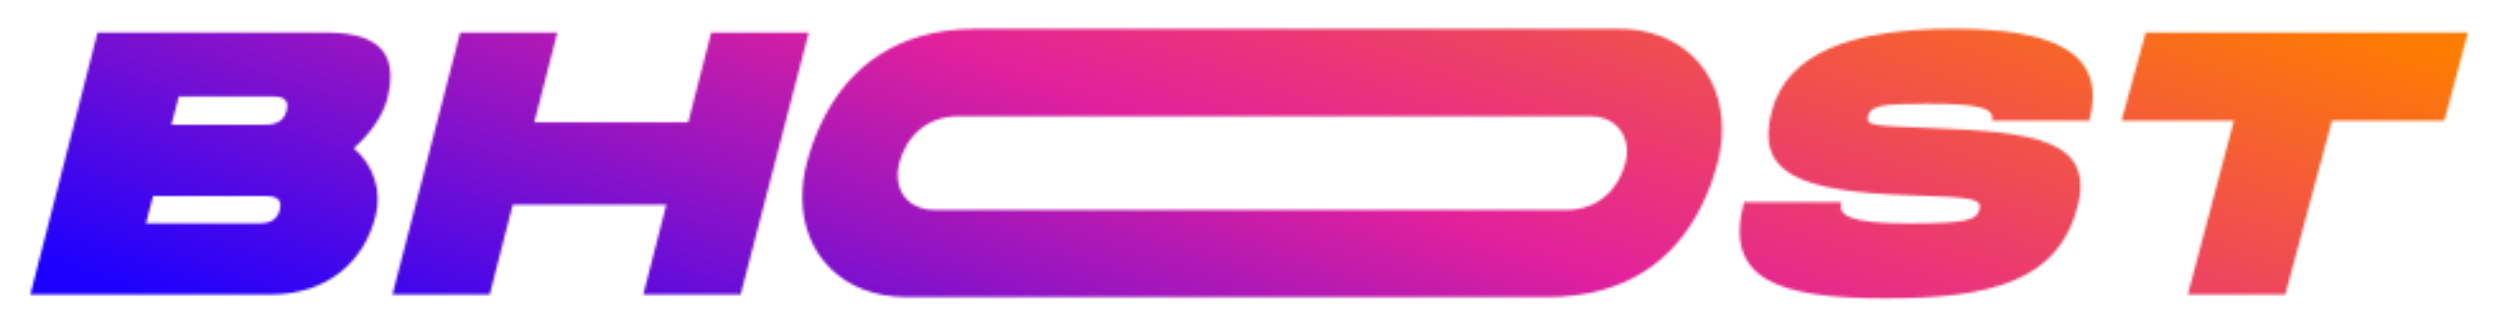 <svg width="982" height="130" viewBox="0 0 982 130" fill="none" xmlns="http://www.w3.org/2000/svg">
<mask id="mask0_1361_27" style="mask-type:luminance" maskUnits="userSpaceOnUse" x="11" y="11" width="959" height="107">
<path d="M969.41 12.792L960.173 47.366H915.999L897.66 115.697H859.396L877.509 47.366H833.359L842.845 12.792H969.41ZM758.552 50.286C736.408 49.403 732.695 49.562 733.76 45.577C734.824 41.592 738.695 40.754 756.672 40.754C775.374 40.754 783.842 41.909 782.438 47.366H820.679C827.698 21.034 807.638 11.321 767.427 11.321C726.786 11.321 701.971 21.034 695.971 43.675C689.632 67.652 705.39 75.373 751.51 76.754C775.442 77.501 778.68 78.09 777.48 82.505C776.461 86.331 772.703 87.78 750.039 87.78C725.79 87.78 721.963 84.407 723.277 79.426H685.035C676.952 109.991 698.62 117.191 740.778 117.191C782.936 117.191 808.385 109.991 815.947 81.622C823.147 54.679 798.74 51.894 758.552 50.286ZM676.409 50.468C676.409 27.939 660.266 11.321 635.813 11.321H383.408C381.008 11.321 378.676 11.411 376.412 11.592C348.337 13.857 331.378 29.139 322.073 49.471C319.926 54.139 318.198 58.988 316.91 63.962C315.726 68.392 315.132 72.96 315.144 77.546C315.144 100.052 331.31 116.648 355.74 116.648H608.259C610.659 116.648 613.013 116.648 615.278 116.354C643.353 114.09 660.288 98.784 669.503 78.452C671.639 73.798 673.359 68.964 674.643 64.007C675.814 59.589 676.408 55.038 676.409 50.468ZM361.197 81.509C354.404 79.086 351.076 72.18 353.204 64.052C355.899 53.954 363.733 45.667 376.457 45.667H624.923C626.839 45.657 628.742 45.995 630.538 46.664C637.149 49.109 640.59 55.992 638.44 64.097C635.768 74.195 627.934 82.46 615.21 82.46H366.744C364.853 82.471 362.976 82.149 361.197 81.509ZM279.371 12.792L270.315 48.068H209.862L218.919 12.792H180.746L154.142 115.697H192.361L201.417 80.399H261.734L252.677 115.697H290.918L317.68 12.792H279.371ZM138.995 58.211C145.538 52.347 150.316 45.554 152.082 38.943C156.021 23.366 151.561 12.792 128.127 12.792H38.309L11.909 115.697H106.007C129.418 115.697 143.048 102.112 147.418 85.267C148.757 80.418 148.668 75.286 147.162 70.487C145.656 65.688 142.797 61.425 138.927 58.211H138.995ZM70.256 37.834H105.486C109.312 37.834 114.022 37.834 112.595 43.403C111.169 48.973 106.437 49.018 102.61 49.018H67.313L70.256 37.834ZM99.984 87.758H57.328L60.135 76.98H102.792C106.618 76.98 111.305 76.98 109.901 82.437C108.497 87.894 103.81 87.758 99.984 87.758Z" fill="white"/>
</mask>
<g mask="url(#mask0_1361_27)">
<mask id="mask1_1361_27" style="mask-type:luminance" maskUnits="userSpaceOnUse" x="0" y="0" width="981" height="129">
<path d="M980.731 0H0.589V128.512H980.731V0Z" fill="white"/>
</mask>
<g mask="url(#mask1_1361_27)">
<rect x="-1.43051e-06" y="-0.475" width="981.365" height="129.327" fill="url(#paint0_linear_1361_27)"/>
</g>
</g>
<defs>
<linearGradient id="paint0_linear_1361_27" x1="14.312" y1="126.531" x2="157.218" y2="-284.2" gradientUnits="userSpaceOnUse">
<stop offset="0.051" stop-color="#1B00FF"/>
<stop offset="0.51" stop-color="#E3219B"/>
<stop offset="0.945" stop-color="#FE7C01"/>
</linearGradient>
</defs>
</svg>
